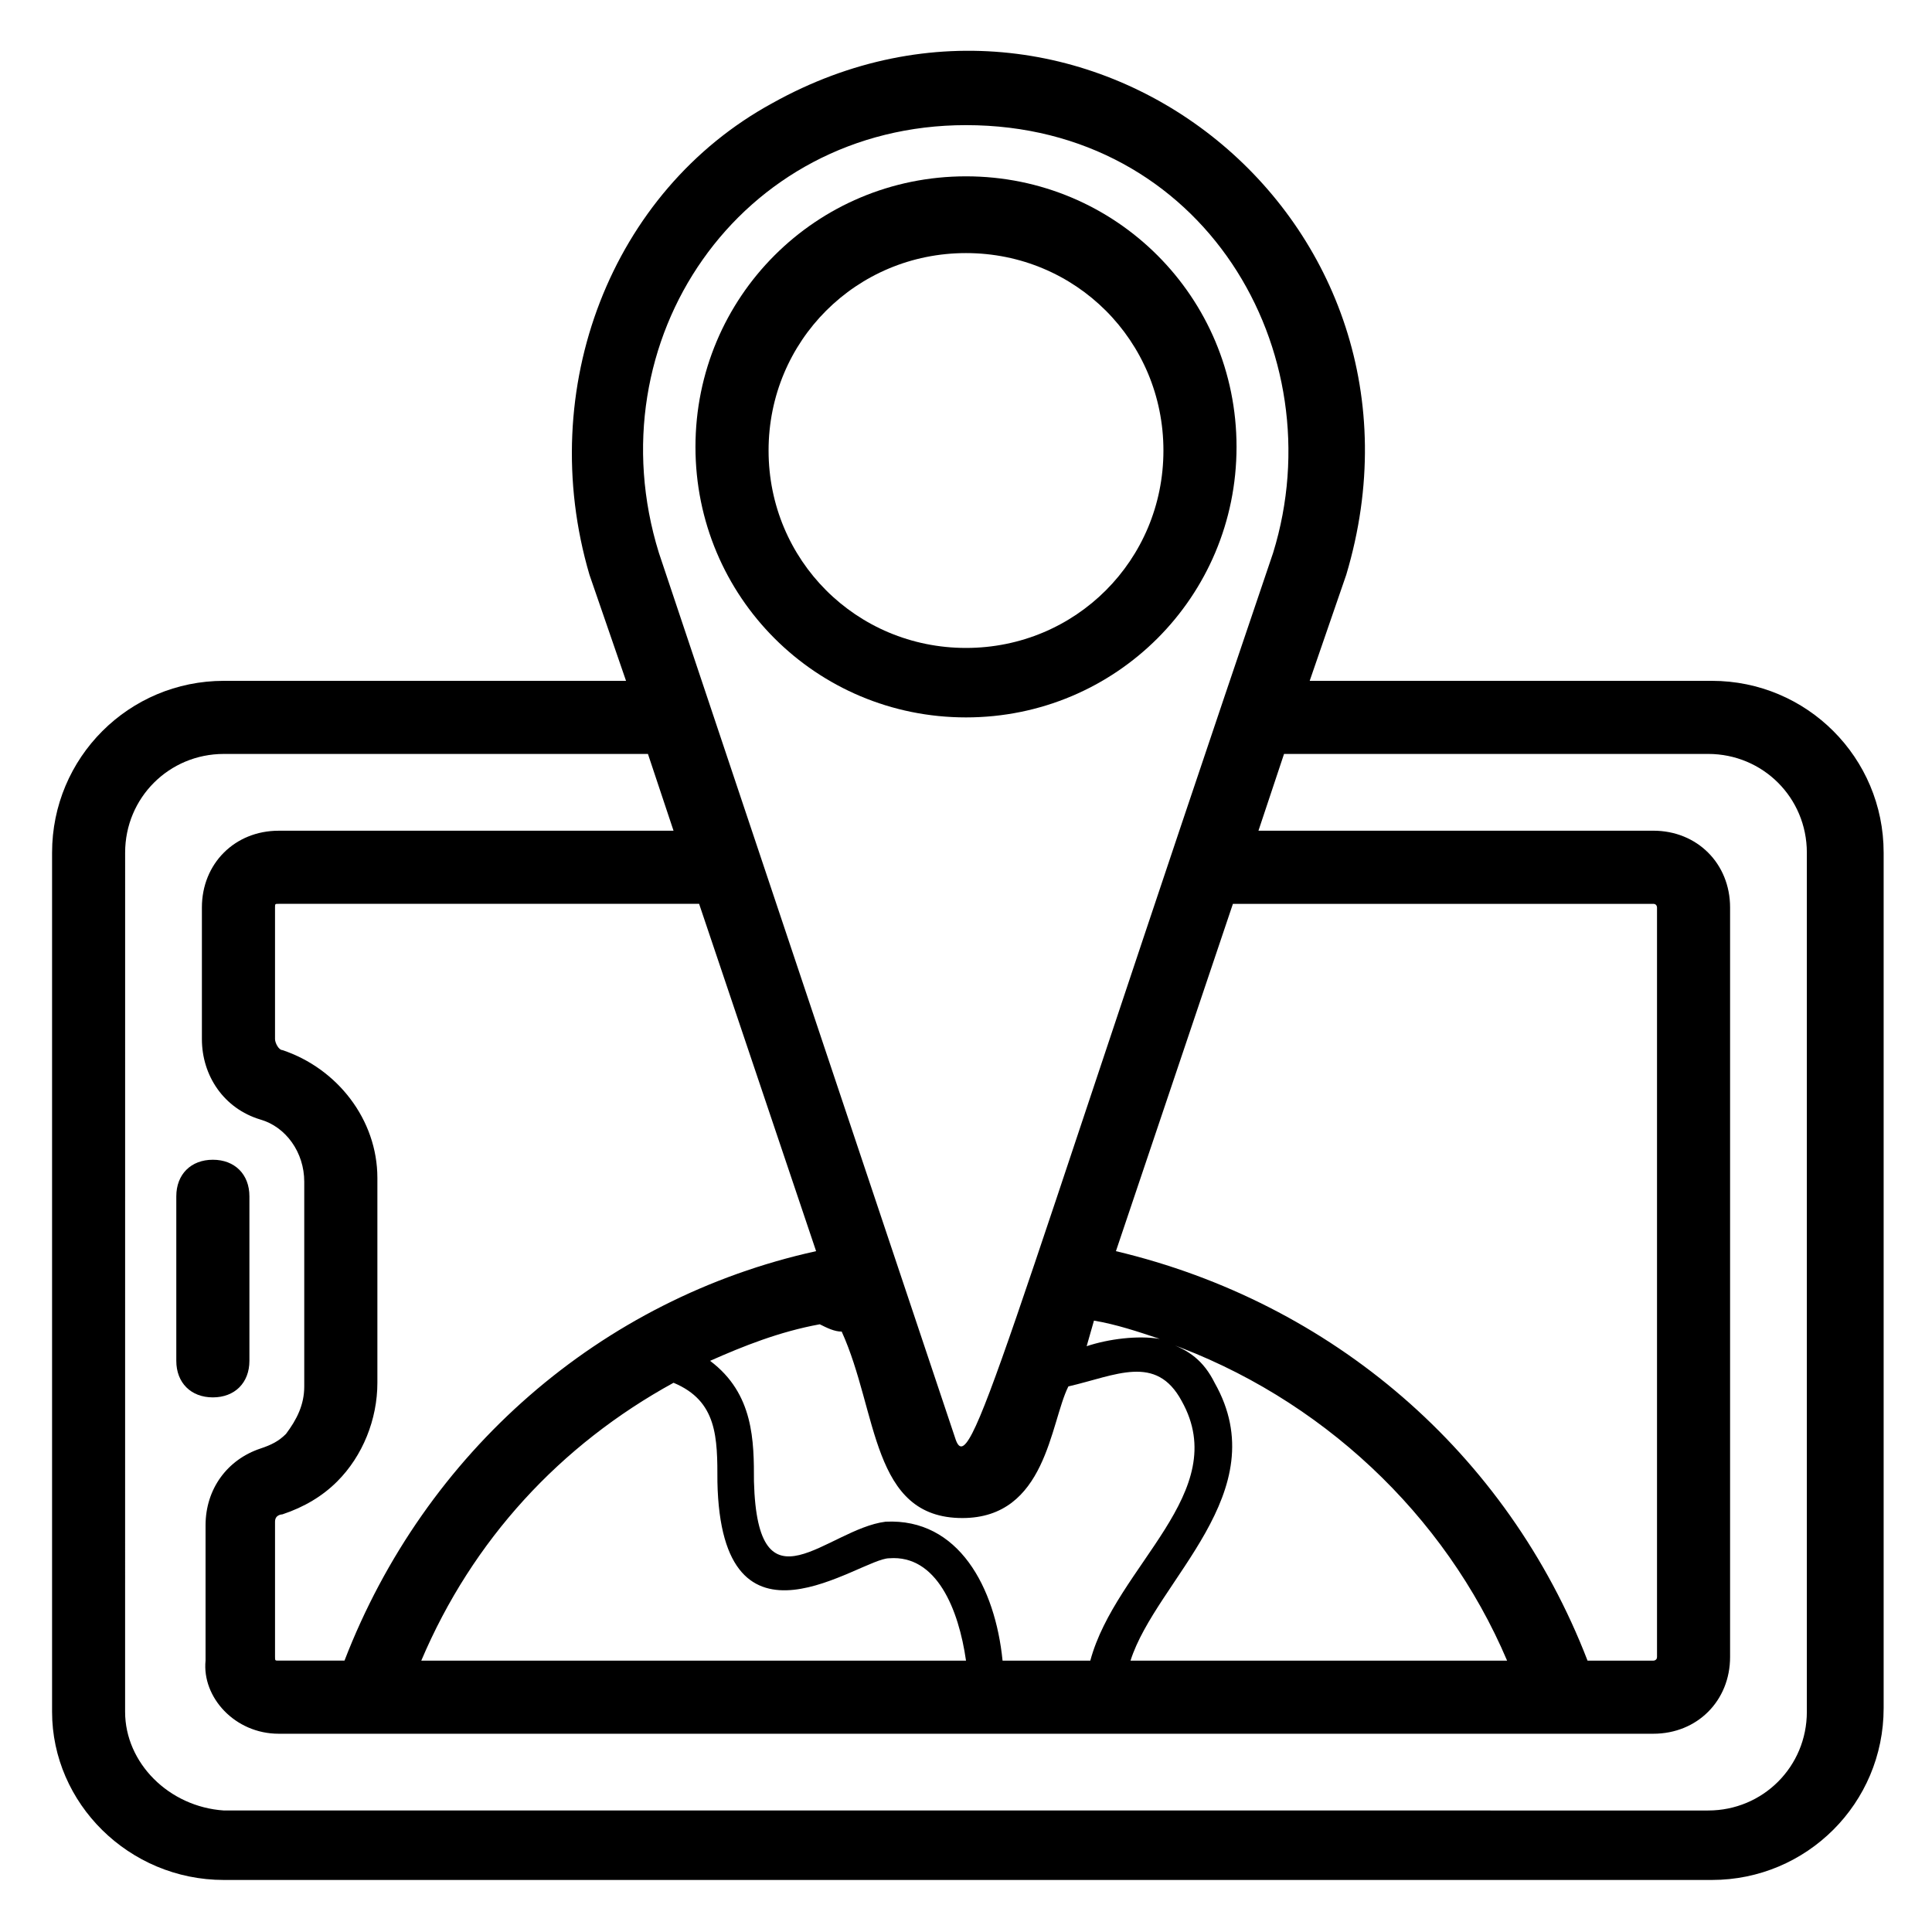 <?xml version="1.0" encoding="UTF-8"?>
<!-- Uploaded to: SVG Repo, www.svgrepo.com, Generator: SVG Repo Mixer Tools -->
<svg fill="#000000" width="800px" height="800px" version="1.1" viewBox="144 144 512 512" xmlns="http://www.w3.org/2000/svg">
 <g>
  <path d="m203.32 642.21h394.33c25.191 0 45.535-20.348 45.535-45.535v-226.71c0-25.191-20.348-45.535-45.535-45.535h-106.57l9.688-28.098c28.098-93.98-68.789-171.49-152.11-124.98-42.629 23.254-62.977 75.57-48.441 124.98l9.688 28.098h-106.57c-25.191 0-45.535 20.348-45.535 45.535v227.68c-0.004 24.219 20.344 44.566 45.535 44.566zm15.5-219.93c-0.969 0-1.938-1.938-1.938-2.906v-34.879c0-0.969 0-0.969 0.969-0.969h111.42l31.004 92.043c-57.16 12.594-103.67 53.289-124.98 108.51h-17.441c-0.969 0-0.969 0-0.969-0.969v-35.848c0-1.938 1.938-1.938 1.938-1.938 5.812-1.938 10.656-4.844 14.531-8.719 6.781-6.781 10.656-16.469 10.656-26.16v-54.258c0.004-15.5-10.652-29.066-25.188-33.91zm115.3 114.33c0.969 49.41 37.785 20.348 45.535 20.348 12.594-0.969 18.41 13.562 20.348 27.129l-144.36-0.004c13.562-31.973 36.816-57.164 66.852-73.633 11.629 4.844 11.629 14.531 11.629 26.16zm75.57 47.473c-1.938-19.379-11.625-37.785-31.004-36.816-15.5 1.938-33.91 25.191-34.879-10.656 0-10.656 0-23.254-11.625-31.973 8.719-3.875 18.41-7.75 29.066-9.688 1.938 0.969 3.875 1.938 5.812 1.938 9.688 21.316 7.75 49.41 31.973 49.41 22.285 0 23.254-25.191 28.098-34.879 12.594-2.906 23.254-8.719 30.035 3.875 13.562 24.223-17.441 43.598-24.223 68.789zm56.195-73.633c-2.906-5.812-6.781-8.719-12.594-10.656 40.691 14.531 73.633 45.535 90.105 84.293l-99.797-0.004c6.781-21.312 38.754-44.566 22.285-73.633zm-31.973-16.473c5.812 0.969 11.625 2.906 17.441 4.844-5.812-0.969-13.562 0-19.379 1.938zm130.8 90.105c-21.316-55.227-67.82-94.949-124.98-108.51l31.004-92.043h111.42c0.969 0 0.969 0.969 0.969 0.969v198.62c0 0.969-0.969 0.969-0.969 0.969zm-164.71-406.92c62.977 0 97.855 60.07 81.383 113.36-72.664 214.12-80.414 247.06-84.293 234.46l-78.477-234.46c-17.438-56.191 21.316-113.36 81.387-113.36zm-222.84 192.8c0-14.531 11.625-26.16 26.16-26.16h112.39l6.781 20.348h-104.64c-11.625 0-20.348 8.719-20.348 20.348v34.875c0 9.688 5.812 18.41 15.5 21.316 6.781 1.938 11.625 8.719 11.625 16.469v54.258c0 4.844-1.938 8.719-4.844 12.594-1.938 1.938-3.875 2.906-6.781 3.875-8.719 2.906-14.531 10.656-14.531 20.348v35.848c-0.969 9.688 7.754 19.379 19.379 19.379h364.29c11.625 0 20.348-8.719 20.348-20.348v-198.62c0-11.625-8.719-20.348-20.348-20.348l-104.64 0.004 6.781-20.348h112.39c14.531 0 26.16 11.625 26.16 26.16v227.68c0 14.531-11.625 26.16-26.16 26.16l-393.36-0.004c-14.535-0.969-26.16-12.594-26.16-26.156z"/>
  <path d="m200.41 514.32c5.812 0 9.688-3.875 9.688-9.688v-43.598c0-5.812-3.875-9.688-9.688-9.688s-9.688 3.875-9.688 9.688v43.598c-0.004 5.812 3.871 9.688 9.688 9.688z"/>
  <path d="m400 334.12c39.723 0 71.695-31.973 71.695-71.695s-31.973-71.695-71.695-71.695-71.695 31.973-71.695 71.695c-0.004 39.723 31.969 71.695 71.695 71.695zm0-123.05c29.066 0 52.32 23.254 52.32 52.32s-23.254 52.32-52.32 52.32-52.32-23.254-52.32-52.32 23.254-52.32 52.32-52.32z"/>
 </g>
</svg>